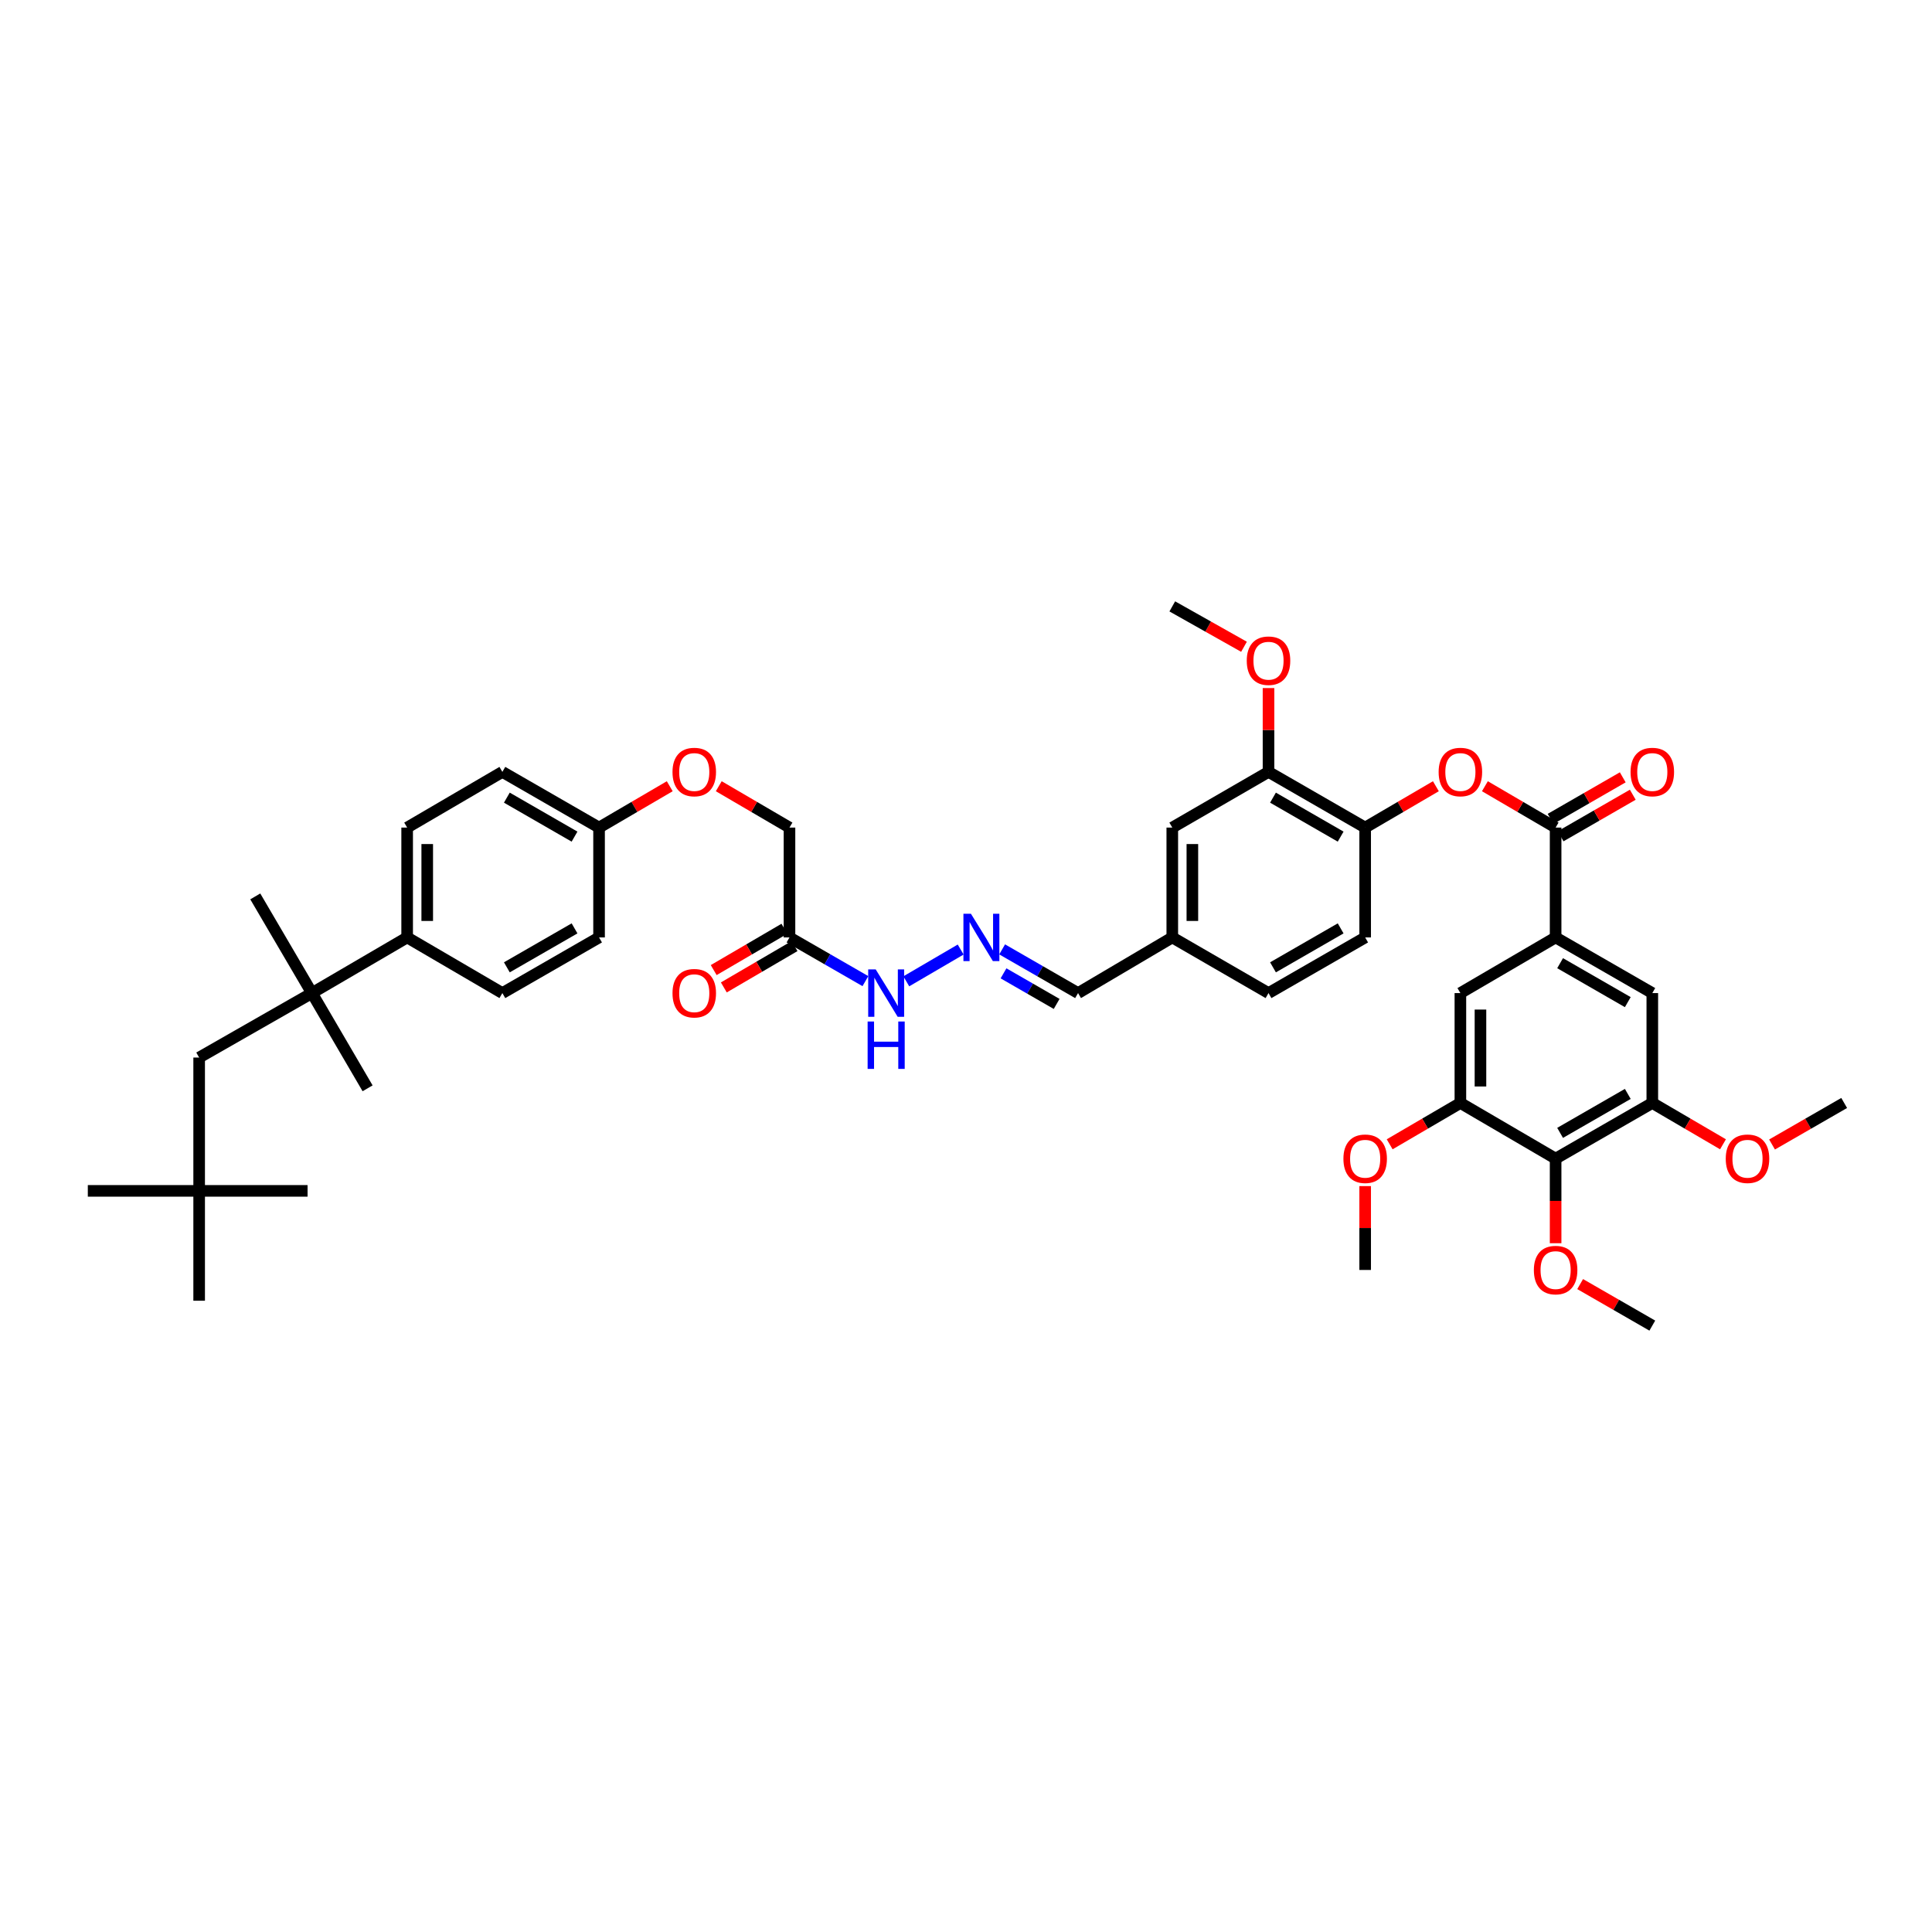 <?xml version='1.0' encoding='iso-8859-1'?>
<svg version='1.1' baseProfile='full'
              xmlns='http://www.w3.org/2000/svg'
                      xmlns:rdkit='http://www.rdkit.org/xml'
                      xmlns:xlink='http://www.w3.org/1999/xlink'
                  xml:space='preserve'
width='1000px' height='1000px' viewBox='0 0 1000 1000'>
<!-- END OF HEADER -->
<rect style='opacity:1.0;fill:#FFFFFF;stroke:none' width='1000' height='1000' x='0' y='0'> </rect>
<path class='bond-0' d='M 805.184,428.353 L 805.184,485.213' style='fill:none;fill-rule:evenodd;stroke:#000000;stroke-width:6px;stroke-linecap:butt;stroke-linejoin:miter;stroke-opacity:1' />
<path class='bond-4' d='M 805.184,428.353 L 786.882,417.651' style='fill:none;fill-rule:evenodd;stroke:#000000;stroke-width:6px;stroke-linecap:butt;stroke-linejoin:miter;stroke-opacity:1' />
<path class='bond-4' d='M 786.882,417.651 L 768.58,406.949' style='fill:none;fill-rule:evenodd;stroke:#FF0000;stroke-width:6px;stroke-linecap:butt;stroke-linejoin:miter;stroke-opacity:1' />
<path class='bond-15' d='M 807.777,432.856 L 826.449,422.103' style='fill:none;fill-rule:evenodd;stroke:#000000;stroke-width:6px;stroke-linecap:butt;stroke-linejoin:miter;stroke-opacity:1' />
<path class='bond-15' d='M 826.449,422.103 L 845.122,411.349' style='fill:none;fill-rule:evenodd;stroke:#FF0000;stroke-width:6px;stroke-linecap:butt;stroke-linejoin:miter;stroke-opacity:1' />
<path class='bond-15' d='M 802.591,423.85 L 821.263,413.097' style='fill:none;fill-rule:evenodd;stroke:#000000;stroke-width:6px;stroke-linecap:butt;stroke-linejoin:miter;stroke-opacity:1' />
<path class='bond-15' d='M 821.263,413.097 L 839.935,402.343' style='fill:none;fill-rule:evenodd;stroke:#FF0000;stroke-width:6px;stroke-linecap:butt;stroke-linejoin:miter;stroke-opacity:1' />
<path class='bond-8' d='M 805.184,485.213 L 755.893,514.019' style='fill:none;fill-rule:evenodd;stroke:#000000;stroke-width:6px;stroke-linecap:butt;stroke-linejoin:miter;stroke-opacity:1' />
<path class='bond-9' d='M 805.184,485.213 L 855.231,514.019' style='fill:none;fill-rule:evenodd;stroke:#000000;stroke-width:6px;stroke-linecap:butt;stroke-linejoin:miter;stroke-opacity:1' />
<path class='bond-9' d='M 807.507,498.542 L 842.54,518.705' style='fill:none;fill-rule:evenodd;stroke:#000000;stroke-width:6px;stroke-linecap:butt;stroke-linejoin:miter;stroke-opacity:1' />
<path class='bond-1' d='M 805.184,599.701 L 855.231,570.896' style='fill:none;fill-rule:evenodd;stroke:#000000;stroke-width:6px;stroke-linecap:butt;stroke-linejoin:miter;stroke-opacity:1' />
<path class='bond-1' d='M 807.507,586.373 L 842.54,566.209' style='fill:none;fill-rule:evenodd;stroke:#000000;stroke-width:6px;stroke-linecap:butt;stroke-linejoin:miter;stroke-opacity:1' />
<path class='bond-26' d='M 805.184,599.701 L 805.184,621.594' style='fill:none;fill-rule:evenodd;stroke:#000000;stroke-width:6px;stroke-linecap:butt;stroke-linejoin:miter;stroke-opacity:1' />
<path class='bond-26' d='M 805.184,621.594 L 805.184,643.487' style='fill:none;fill-rule:evenodd;stroke:#FF0000;stroke-width:6px;stroke-linecap:butt;stroke-linejoin:miter;stroke-opacity:1' />
<path class='bond-43' d='M 805.184,599.701 L 755.893,570.896' style='fill:none;fill-rule:evenodd;stroke:#000000;stroke-width:6px;stroke-linecap:butt;stroke-linejoin:miter;stroke-opacity:1' />
<path class='bond-2' d='M 855.231,570.896 L 855.231,514.019' style='fill:none;fill-rule:evenodd;stroke:#000000;stroke-width:6px;stroke-linecap:butt;stroke-linejoin:miter;stroke-opacity:1' />
<path class='bond-28' d='M 855.231,570.896 L 873.525,581.591' style='fill:none;fill-rule:evenodd;stroke:#000000;stroke-width:6px;stroke-linecap:butt;stroke-linejoin:miter;stroke-opacity:1' />
<path class='bond-28' d='M 873.525,581.591 L 891.819,592.285' style='fill:none;fill-rule:evenodd;stroke:#FF0000;stroke-width:6px;stroke-linecap:butt;stroke-linejoin:miter;stroke-opacity:1' />
<path class='bond-3' d='M 755.893,570.896 L 755.893,514.019' style='fill:none;fill-rule:evenodd;stroke:#000000;stroke-width:6px;stroke-linecap:butt;stroke-linejoin:miter;stroke-opacity:1' />
<path class='bond-3' d='M 766.286,562.364 L 766.286,522.55' style='fill:none;fill-rule:evenodd;stroke:#000000;stroke-width:6px;stroke-linecap:butt;stroke-linejoin:miter;stroke-opacity:1' />
<path class='bond-29' d='M 755.893,570.896 L 737.594,581.591' style='fill:none;fill-rule:evenodd;stroke:#000000;stroke-width:6px;stroke-linecap:butt;stroke-linejoin:miter;stroke-opacity:1' />
<path class='bond-29' d='M 737.594,581.591 L 719.294,592.287' style='fill:none;fill-rule:evenodd;stroke:#FF0000;stroke-width:6px;stroke-linecap:butt;stroke-linejoin:miter;stroke-opacity:1' />
<path class='bond-5' d='M 743.207,406.95 L 724.908,417.652' style='fill:none;fill-rule:evenodd;stroke:#FF0000;stroke-width:6px;stroke-linecap:butt;stroke-linejoin:miter;stroke-opacity:1' />
<path class='bond-5' d='M 724.908,417.652 L 706.608,428.353' style='fill:none;fill-rule:evenodd;stroke:#000000;stroke-width:6px;stroke-linecap:butt;stroke-linejoin:miter;stroke-opacity:1' />
<path class='bond-10' d='M 706.608,428.353 L 656.579,399.531' style='fill:none;fill-rule:evenodd;stroke:#000000;stroke-width:6px;stroke-linecap:butt;stroke-linejoin:miter;stroke-opacity:1' />
<path class='bond-10' d='M 693.916,433.035 L 658.895,412.859' style='fill:none;fill-rule:evenodd;stroke:#000000;stroke-width:6px;stroke-linecap:butt;stroke-linejoin:miter;stroke-opacity:1' />
<path class='bond-19' d='M 706.608,428.353 L 706.608,485.213' style='fill:none;fill-rule:evenodd;stroke:#000000;stroke-width:6px;stroke-linecap:butt;stroke-linejoin:miter;stroke-opacity:1' />
<path class='bond-6' d='M 408.636,485.213 L 428.284,496.523' style='fill:none;fill-rule:evenodd;stroke:#000000;stroke-width:6px;stroke-linecap:butt;stroke-linejoin:miter;stroke-opacity:1' />
<path class='bond-6' d='M 428.284,496.523 L 447.932,507.834' style='fill:none;fill-rule:evenodd;stroke:#0000FF;stroke-width:6px;stroke-linecap:butt;stroke-linejoin:miter;stroke-opacity:1' />
<path class='bond-17' d='M 406.014,480.727 L 387.712,491.423' style='fill:none;fill-rule:evenodd;stroke:#000000;stroke-width:6px;stroke-linecap:butt;stroke-linejoin:miter;stroke-opacity:1' />
<path class='bond-17' d='M 387.712,491.423 L 369.41,502.119' style='fill:none;fill-rule:evenodd;stroke:#FF0000;stroke-width:6px;stroke-linecap:butt;stroke-linejoin:miter;stroke-opacity:1' />
<path class='bond-17' d='M 411.258,489.7 L 392.956,500.396' style='fill:none;fill-rule:evenodd;stroke:#000000;stroke-width:6px;stroke-linecap:butt;stroke-linejoin:miter;stroke-opacity:1' />
<path class='bond-17' d='M 392.956,500.396 L 374.653,511.091' style='fill:none;fill-rule:evenodd;stroke:#FF0000;stroke-width:6px;stroke-linecap:butt;stroke-linejoin:miter;stroke-opacity:1' />
<path class='bond-22' d='M 408.636,485.213 L 408.636,428.353' style='fill:none;fill-rule:evenodd;stroke:#000000;stroke-width:6px;stroke-linecap:butt;stroke-linejoin:miter;stroke-opacity:1' />
<path class='bond-7' d='M 161.461,514.019 L 210.74,485.213' style='fill:none;fill-rule:evenodd;stroke:#000000;stroke-width:6px;stroke-linecap:butt;stroke-linejoin:miter;stroke-opacity:1' />
<path class='bond-13' d='M 161.461,514.019 L 103.082,547.385' style='fill:none;fill-rule:evenodd;stroke:#000000;stroke-width:6px;stroke-linecap:butt;stroke-linejoin:miter;stroke-opacity:1' />
<path class='bond-34' d='M 161.461,514.019 L 190.266,563.309' style='fill:none;fill-rule:evenodd;stroke:#000000;stroke-width:6px;stroke-linecap:butt;stroke-linejoin:miter;stroke-opacity:1' />
<path class='bond-35' d='M 161.461,514.019 L 132.13,463.977' style='fill:none;fill-rule:evenodd;stroke:#000000;stroke-width:6px;stroke-linecap:butt;stroke-linejoin:miter;stroke-opacity:1' />
<path class='bond-16' d='M 656.579,399.531 L 606.774,428.353' style='fill:none;fill-rule:evenodd;stroke:#000000;stroke-width:6px;stroke-linecap:butt;stroke-linejoin:miter;stroke-opacity:1' />
<path class='bond-31' d='M 656.579,399.531 L 656.579,377.834' style='fill:none;fill-rule:evenodd;stroke:#000000;stroke-width:6px;stroke-linecap:butt;stroke-linejoin:miter;stroke-opacity:1' />
<path class='bond-31' d='M 656.579,377.834 L 656.579,356.138' style='fill:none;fill-rule:evenodd;stroke:#FF0000;stroke-width:6px;stroke-linecap:butt;stroke-linejoin:miter;stroke-opacity:1' />
<path class='bond-11' d='M 518.713,491.4 L 538.355,502.709' style='fill:none;fill-rule:evenodd;stroke:#0000FF;stroke-width:6px;stroke-linecap:butt;stroke-linejoin:miter;stroke-opacity:1' />
<path class='bond-11' d='M 538.355,502.709 L 557.997,514.019' style='fill:none;fill-rule:evenodd;stroke:#000000;stroke-width:6px;stroke-linecap:butt;stroke-linejoin:miter;stroke-opacity:1' />
<path class='bond-11' d='M 519.42,503.799 L 533.169,511.716' style='fill:none;fill-rule:evenodd;stroke:#0000FF;stroke-width:6px;stroke-linecap:butt;stroke-linejoin:miter;stroke-opacity:1' />
<path class='bond-11' d='M 533.169,511.716 L 546.919,519.632' style='fill:none;fill-rule:evenodd;stroke:#000000;stroke-width:6px;stroke-linecap:butt;stroke-linejoin:miter;stroke-opacity:1' />
<path class='bond-14' d='M 497.239,491.483 L 469.095,507.93' style='fill:none;fill-rule:evenodd;stroke:#0000FF;stroke-width:6px;stroke-linecap:butt;stroke-linejoin:miter;stroke-opacity:1' />
<path class='bond-12' d='M 210.74,485.213 L 210.74,428.353' style='fill:none;fill-rule:evenodd;stroke:#000000;stroke-width:6px;stroke-linecap:butt;stroke-linejoin:miter;stroke-opacity:1' />
<path class='bond-12' d='M 221.133,476.684 L 221.133,436.882' style='fill:none;fill-rule:evenodd;stroke:#000000;stroke-width:6px;stroke-linecap:butt;stroke-linejoin:miter;stroke-opacity:1' />
<path class='bond-45' d='M 210.74,485.213 L 260.025,514.019' style='fill:none;fill-rule:evenodd;stroke:#000000;stroke-width:6px;stroke-linecap:butt;stroke-linejoin:miter;stroke-opacity:1' />
<path class='bond-18' d='M 103.082,547.385 L 103.082,616.393' style='fill:none;fill-rule:evenodd;stroke:#000000;stroke-width:6px;stroke-linecap:butt;stroke-linejoin:miter;stroke-opacity:1' />
<path class='bond-44' d='M 606.774,428.353 L 606.774,485.213' style='fill:none;fill-rule:evenodd;stroke:#000000;stroke-width:6px;stroke-linecap:butt;stroke-linejoin:miter;stroke-opacity:1' />
<path class='bond-44' d='M 617.167,436.882 L 617.167,476.684' style='fill:none;fill-rule:evenodd;stroke:#000000;stroke-width:6px;stroke-linecap:butt;stroke-linejoin:miter;stroke-opacity:1' />
<path class='bond-36' d='M 103.082,616.393 L 159.192,616.393' style='fill:none;fill-rule:evenodd;stroke:#000000;stroke-width:6px;stroke-linecap:butt;stroke-linejoin:miter;stroke-opacity:1' />
<path class='bond-37' d='M 103.082,616.393 L 103.082,673.253' style='fill:none;fill-rule:evenodd;stroke:#000000;stroke-width:6px;stroke-linecap:butt;stroke-linejoin:miter;stroke-opacity:1' />
<path class='bond-38' d='M 103.082,616.393 L 45.455,616.393' style='fill:none;fill-rule:evenodd;stroke:#000000;stroke-width:6px;stroke-linecap:butt;stroke-linejoin:miter;stroke-opacity:1' />
<path class='bond-30' d='M 706.608,485.213 L 656.579,514.019' style='fill:none;fill-rule:evenodd;stroke:#000000;stroke-width:6px;stroke-linecap:butt;stroke-linejoin:miter;stroke-opacity:1' />
<path class='bond-30' d='M 693.918,480.528 L 658.898,500.691' style='fill:none;fill-rule:evenodd;stroke:#000000;stroke-width:6px;stroke-linecap:butt;stroke-linejoin:miter;stroke-opacity:1' />
<path class='bond-20' d='M 210.74,428.353 L 260.025,399.531' style='fill:none;fill-rule:evenodd;stroke:#000000;stroke-width:6px;stroke-linecap:butt;stroke-linejoin:miter;stroke-opacity:1' />
<path class='bond-21' d='M 260.025,514.019 L 310.072,485.213' style='fill:none;fill-rule:evenodd;stroke:#000000;stroke-width:6px;stroke-linecap:butt;stroke-linejoin:miter;stroke-opacity:1' />
<path class='bond-21' d='M 262.348,500.691 L 297.381,480.527' style='fill:none;fill-rule:evenodd;stroke:#000000;stroke-width:6px;stroke-linecap:butt;stroke-linejoin:miter;stroke-opacity:1' />
<path class='bond-24' d='M 408.636,428.353 L 390.334,417.651' style='fill:none;fill-rule:evenodd;stroke:#000000;stroke-width:6px;stroke-linecap:butt;stroke-linejoin:miter;stroke-opacity:1' />
<path class='bond-24' d='M 390.334,417.651 L 372.032,406.949' style='fill:none;fill-rule:evenodd;stroke:#FF0000;stroke-width:6px;stroke-linecap:butt;stroke-linejoin:miter;stroke-opacity:1' />
<path class='bond-23' d='M 557.997,514.019 L 606.774,485.213' style='fill:none;fill-rule:evenodd;stroke:#000000;stroke-width:6px;stroke-linecap:butt;stroke-linejoin:miter;stroke-opacity:1' />
<path class='bond-27' d='M 346.659,406.951 L 328.366,417.652' style='fill:none;fill-rule:evenodd;stroke:#FF0000;stroke-width:6px;stroke-linecap:butt;stroke-linejoin:miter;stroke-opacity:1' />
<path class='bond-27' d='M 328.366,417.652 L 310.072,428.353' style='fill:none;fill-rule:evenodd;stroke:#000000;stroke-width:6px;stroke-linecap:butt;stroke-linejoin:miter;stroke-opacity:1' />
<path class='bond-25' d='M 606.774,485.213 L 656.579,514.019' style='fill:none;fill-rule:evenodd;stroke:#000000;stroke-width:6px;stroke-linecap:butt;stroke-linejoin:miter;stroke-opacity:1' />
<path class='bond-39' d='M 817.886,664.64 L 836.559,675.388' style='fill:none;fill-rule:evenodd;stroke:#FF0000;stroke-width:6px;stroke-linecap:butt;stroke-linejoin:miter;stroke-opacity:1' />
<path class='bond-39' d='M 836.559,675.388 L 855.231,686.135' style='fill:none;fill-rule:evenodd;stroke:#000000;stroke-width:6px;stroke-linecap:butt;stroke-linejoin:miter;stroke-opacity:1' />
<path class='bond-32' d='M 310.072,428.353 L 310.072,485.213' style='fill:none;fill-rule:evenodd;stroke:#000000;stroke-width:6px;stroke-linecap:butt;stroke-linejoin:miter;stroke-opacity:1' />
<path class='bond-33' d='M 310.072,428.353 L 260.025,399.531' style='fill:none;fill-rule:evenodd;stroke:#000000;stroke-width:6px;stroke-linecap:butt;stroke-linejoin:miter;stroke-opacity:1' />
<path class='bond-33' d='M 297.378,433.036 L 262.345,412.86' style='fill:none;fill-rule:evenodd;stroke:#000000;stroke-width:6px;stroke-linecap:butt;stroke-linejoin:miter;stroke-opacity:1' />
<path class='bond-40' d='M 917.207,592.39 L 935.876,581.643' style='fill:none;fill-rule:evenodd;stroke:#FF0000;stroke-width:6px;stroke-linecap:butt;stroke-linejoin:miter;stroke-opacity:1' />
<path class='bond-40' d='M 935.876,581.643 L 954.545,570.896' style='fill:none;fill-rule:evenodd;stroke:#000000;stroke-width:6px;stroke-linecap:butt;stroke-linejoin:miter;stroke-opacity:1' />
<path class='bond-41' d='M 706.608,613.925 L 706.608,635.627' style='fill:none;fill-rule:evenodd;stroke:#FF0000;stroke-width:6px;stroke-linecap:butt;stroke-linejoin:miter;stroke-opacity:1' />
<path class='bond-41' d='M 706.608,635.627 L 706.608,657.329' style='fill:none;fill-rule:evenodd;stroke:#000000;stroke-width:6px;stroke-linecap:butt;stroke-linejoin:miter;stroke-opacity:1' />
<path class='bond-42' d='M 643.891,334.769 L 625.333,324.317' style='fill:none;fill-rule:evenodd;stroke:#FF0000;stroke-width:6px;stroke-linecap:butt;stroke-linejoin:miter;stroke-opacity:1' />
<path class='bond-42' d='M 625.333,324.317 L 606.774,313.865' style='fill:none;fill-rule:evenodd;stroke:#000000;stroke-width:6px;stroke-linecap:butt;stroke-linejoin:miter;stroke-opacity:1' />
<path  class='atom-5' d='M 744.634 399.6
Q 744.634 393.711, 747.544 390.42
Q 750.454 387.129, 755.893 387.129
Q 761.332 387.129, 764.242 390.42
Q 767.152 393.711, 767.152 399.6
Q 767.152 405.559, 764.208 408.953
Q 761.263 412.314, 755.893 412.314
Q 750.489 412.314, 747.544 408.953
Q 744.634 405.593, 744.634 399.6
M 755.893 409.542
Q 759.635 409.542, 761.644 407.048
Q 763.688 404.519, 763.688 399.6
Q 763.688 394.785, 761.644 392.36
Q 759.635 389.9, 755.893 389.9
Q 752.152 389.9, 750.108 392.325
Q 748.099 394.75, 748.099 399.6
Q 748.099 404.554, 750.108 407.048
Q 752.152 409.542, 755.893 409.542
' fill='#FF0000'/>
<path  class='atom-12' d='M 502.546 472.95
L 510.583 485.941
Q 511.38 487.223, 512.662 489.544
Q 513.944 491.865, 514.013 492.003
L 514.013 472.95
L 517.269 472.95
L 517.269 497.477
L 513.909 497.477
L 505.283 483.273
Q 504.278 481.611, 503.204 479.705
Q 502.165 477.8, 501.853 477.211
L 501.853 497.477
L 498.666 497.477
L 498.666 472.95
L 502.546 472.95
' fill='#0000FF'/>
<path  class='atom-15' d='M 453.256 501.755
L 461.293 514.746
Q 462.089 516.028, 463.371 518.349
Q 464.653 520.67, 464.722 520.809
L 464.722 501.755
L 467.979 501.755
L 467.979 526.282
L 464.618 526.282
L 455.992 512.079
Q 454.988 510.416, 453.914 508.511
Q 452.875 506.605, 452.563 506.016
L 452.563 526.282
L 449.376 526.282
L 449.376 501.755
L 453.256 501.755
' fill='#0000FF'/>
<path  class='atom-15' d='M 449.081 528.735
L 452.407 528.735
L 452.407 539.162
L 464.947 539.162
L 464.947 528.735
L 468.273 528.735
L 468.273 553.262
L 464.947 553.262
L 464.947 541.934
L 452.407 541.934
L 452.407 553.262
L 449.081 553.262
L 449.081 528.735
' fill='#0000FF'/>
<path  class='atom-16' d='M 843.972 399.6
Q 843.972 393.711, 846.882 390.42
Q 849.792 387.129, 855.231 387.129
Q 860.67 387.129, 863.58 390.42
Q 866.49 393.711, 866.49 399.6
Q 866.49 405.559, 863.545 408.953
Q 860.601 412.314, 855.231 412.314
Q 849.827 412.314, 846.882 408.953
Q 843.972 405.593, 843.972 399.6
M 855.231 409.542
Q 858.972 409.542, 860.982 407.048
Q 863.025 404.519, 863.025 399.6
Q 863.025 394.785, 860.982 392.36
Q 858.972 389.9, 855.231 389.9
Q 851.49 389.9, 849.446 392.325
Q 847.436 394.75, 847.436 399.6
Q 847.436 404.554, 849.446 407.048
Q 851.49 409.542, 855.231 409.542
' fill='#FF0000'/>
<path  class='atom-18' d='M 348.086 514.088
Q 348.086 508.199, 350.996 504.908
Q 353.906 501.617, 359.345 501.617
Q 364.784 501.617, 367.694 504.908
Q 370.604 508.199, 370.604 514.088
Q 370.604 520.047, 367.66 523.441
Q 364.715 526.802, 359.345 526.802
Q 353.941 526.802, 350.996 523.441
Q 348.086 520.081, 348.086 514.088
M 359.345 524.03
Q 363.087 524.03, 365.096 521.536
Q 367.14 519.007, 367.14 514.088
Q 367.14 509.273, 365.096 506.848
Q 363.087 504.388, 359.345 504.388
Q 355.604 504.388, 353.56 506.813
Q 351.551 509.238, 351.551 514.088
Q 351.551 519.042, 353.56 521.536
Q 355.604 524.03, 359.345 524.03
' fill='#FF0000'/>
<path  class='atom-25' d='M 348.086 399.6
Q 348.086 393.711, 350.996 390.42
Q 353.906 387.129, 359.345 387.129
Q 364.784 387.129, 367.694 390.42
Q 370.604 393.711, 370.604 399.6
Q 370.604 405.559, 367.66 408.953
Q 364.715 412.314, 359.345 412.314
Q 353.941 412.314, 350.996 408.953
Q 348.086 405.593, 348.086 399.6
M 359.345 409.542
Q 363.087 409.542, 365.096 407.048
Q 367.14 404.519, 367.14 399.6
Q 367.14 394.785, 365.096 392.36
Q 363.087 389.9, 359.345 389.9
Q 355.604 389.9, 353.56 392.325
Q 351.551 394.75, 351.551 399.6
Q 351.551 404.554, 353.56 407.048
Q 355.604 409.542, 359.345 409.542
' fill='#FF0000'/>
<path  class='atom-27' d='M 793.925 657.399
Q 793.925 651.509, 796.835 648.218
Q 799.745 644.927, 805.184 644.927
Q 810.623 644.927, 813.533 648.218
Q 816.443 651.509, 816.443 657.399
Q 816.443 663.357, 813.498 666.752
Q 810.554 670.112, 805.184 670.112
Q 799.78 670.112, 796.835 666.752
Q 793.925 663.392, 793.925 657.399
M 805.184 667.341
Q 808.925 667.341, 810.935 664.847
Q 812.979 662.318, 812.979 657.399
Q 812.979 652.583, 810.935 650.158
Q 808.925 647.699, 805.184 647.699
Q 801.443 647.699, 799.399 650.124
Q 797.389 652.549, 797.389 657.399
Q 797.389 662.353, 799.399 664.847
Q 801.443 667.341, 805.184 667.341
' fill='#FF0000'/>
<path  class='atom-29' d='M 893.245 599.771
Q 893.245 593.881, 896.155 590.59
Q 899.065 587.299, 904.504 587.299
Q 909.943 587.299, 912.853 590.59
Q 915.763 593.881, 915.763 599.771
Q 915.763 605.729, 912.818 609.124
Q 909.874 612.484, 904.504 612.484
Q 899.1 612.484, 896.155 609.124
Q 893.245 605.764, 893.245 599.771
M 904.504 609.713
Q 908.246 609.713, 910.255 607.219
Q 912.299 604.69, 912.299 599.771
Q 912.299 594.955, 910.255 592.53
Q 908.246 590.071, 904.504 590.071
Q 900.763 590.071, 898.719 592.496
Q 896.71 594.921, 896.71 599.771
Q 896.71 604.725, 898.719 607.219
Q 900.763 609.713, 904.504 609.713
' fill='#FF0000'/>
<path  class='atom-30' d='M 695.35 599.771
Q 695.35 593.881, 698.26 590.59
Q 701.17 587.299, 706.608 587.299
Q 712.047 587.299, 714.957 590.59
Q 717.867 593.881, 717.867 599.771
Q 717.867 605.729, 714.923 609.124
Q 711.978 612.484, 706.608 612.484
Q 701.204 612.484, 698.26 609.124
Q 695.35 605.764, 695.35 599.771
M 706.608 609.713
Q 710.35 609.713, 712.359 607.219
Q 714.403 604.69, 714.403 599.771
Q 714.403 594.955, 712.359 592.53
Q 710.35 590.071, 706.608 590.071
Q 702.867 590.071, 700.823 592.496
Q 698.814 594.921, 698.814 599.771
Q 698.814 604.725, 700.823 607.219
Q 702.867 609.713, 706.608 609.713
' fill='#FF0000'/>
<path  class='atom-32' d='M 645.32 341.984
Q 645.32 336.094, 648.23 332.803
Q 651.14 329.512, 656.579 329.512
Q 662.018 329.512, 664.928 332.803
Q 667.838 336.094, 667.838 341.984
Q 667.838 347.942, 664.893 351.337
Q 661.948 354.697, 656.579 354.697
Q 651.174 354.697, 648.23 351.337
Q 645.32 347.977, 645.32 341.984
M 656.579 351.926
Q 660.32 351.926, 662.329 349.432
Q 664.373 346.903, 664.373 341.984
Q 664.373 337.168, 662.329 334.743
Q 660.32 332.284, 656.579 332.284
Q 652.837 332.284, 650.793 334.709
Q 648.784 337.134, 648.784 341.984
Q 648.784 346.937, 650.793 349.432
Q 652.837 351.926, 656.579 351.926
' fill='#FF0000'/>
</svg>
